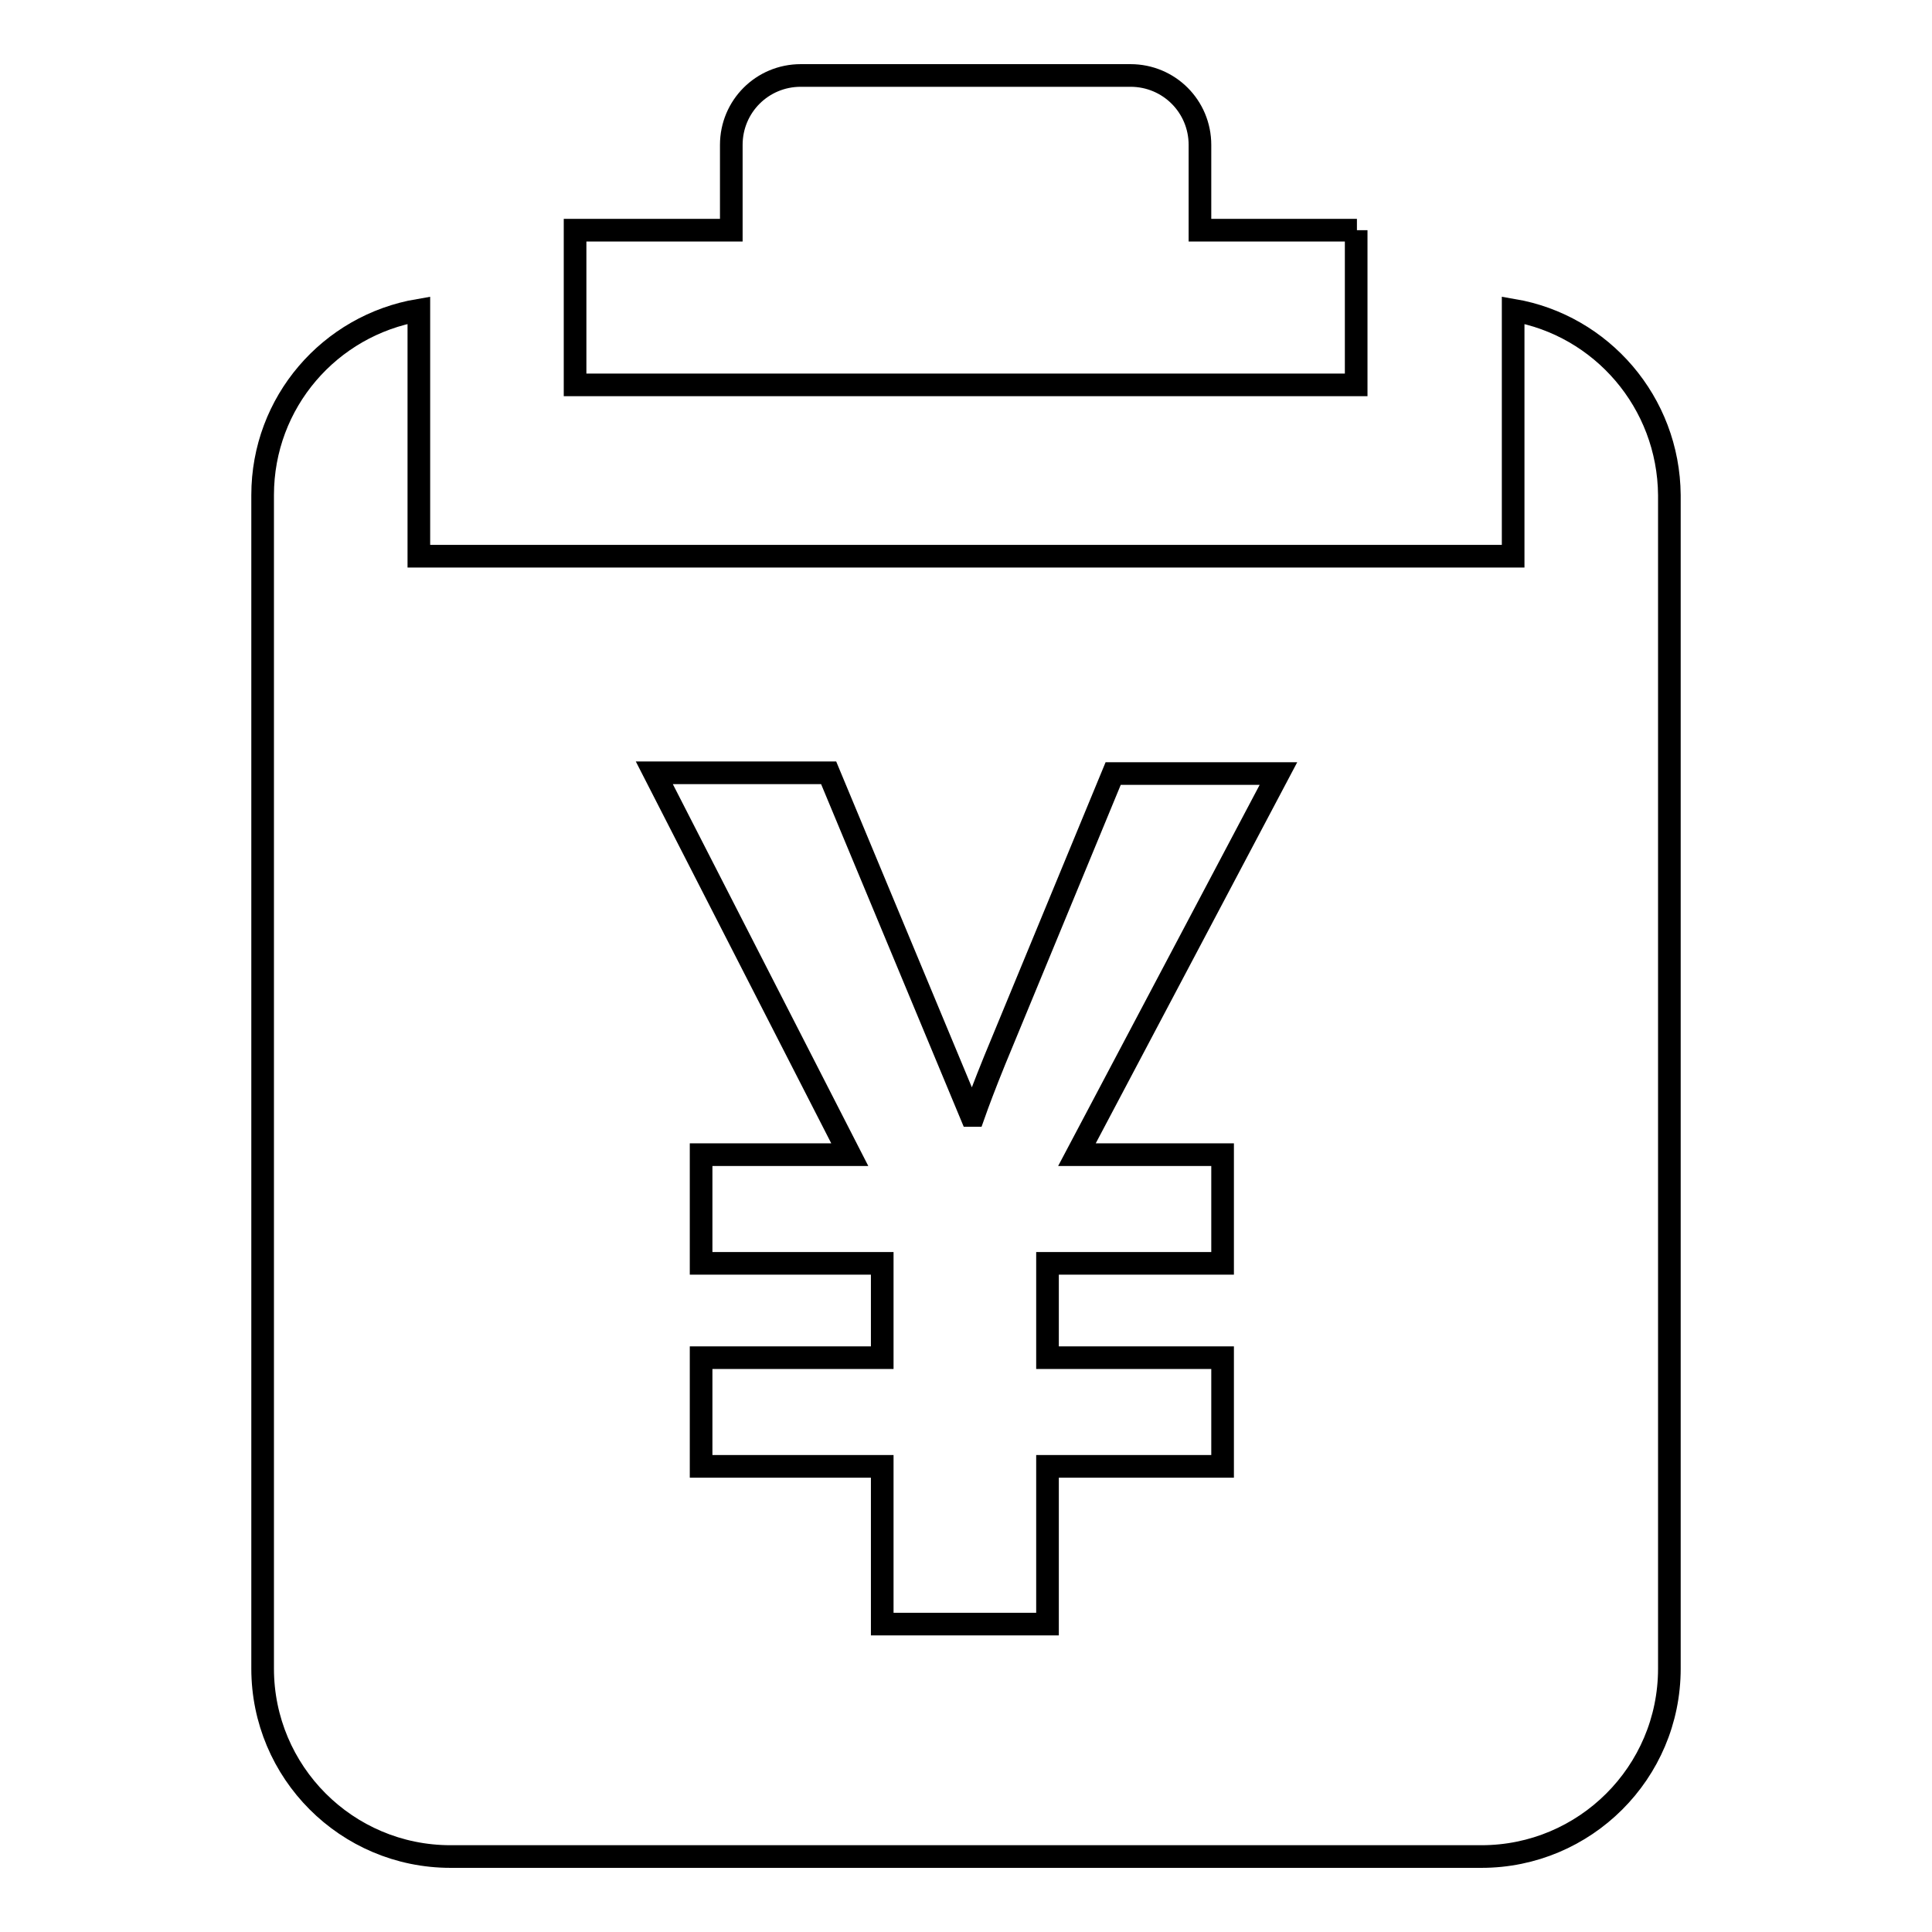 <?xml version="1.0" encoding="utf-8"?>
<!-- Svg Vector Icons : http://www.onlinewebfonts.com/icon -->
<!DOCTYPE svg PUBLIC "-//W3C//DTD SVG 1.1//EN" "http://www.w3.org/Graphics/SVG/1.1/DTD/svg11.dtd">
<svg version="1.1" xmlns="http://www.w3.org/2000/svg" xmlns:xlink="http://www.w3.org/1999/xlink" x="0px" y="0px" viewBox="0 0 256 256" enable-background="new 0 0 256 256" xml:space="preserve">
<g><g><path stroke-width="3" fill-opacity="0" stroke="#000000"  d="M179.8,30.5H159V19.2c0-5.1-4.1-9.2-9.2-9.2h-43.7c-5.1,0-9.2,4.1-9.2,9.2v11.3H76.2V51h103.5V30.5z M200.5,41.1v32.6H55.5V41.1c-11.8,2-20.7,12.2-20.7,24.5v155.5c0,13.7,11.1,24.9,24.9,24.9h136.6c13.7,0,24.9-11.1,24.9-24.9V65.6C221.1,53.3,212.2,43.1,200.5,41.1z M162,153v14.4h-23.2v12.5H162v14.4h-23.2v20.9h-21.9v-20.9h-24v-14.4h24v-12.5h-24V153h19.7l-25.9-50.6h23.1l18.9,45.4h0.3c0.6-1.7,1.5-4.1,2.8-7.3l15.7-38h21.9L142.7,153H162z"/></g></g>
</svg>